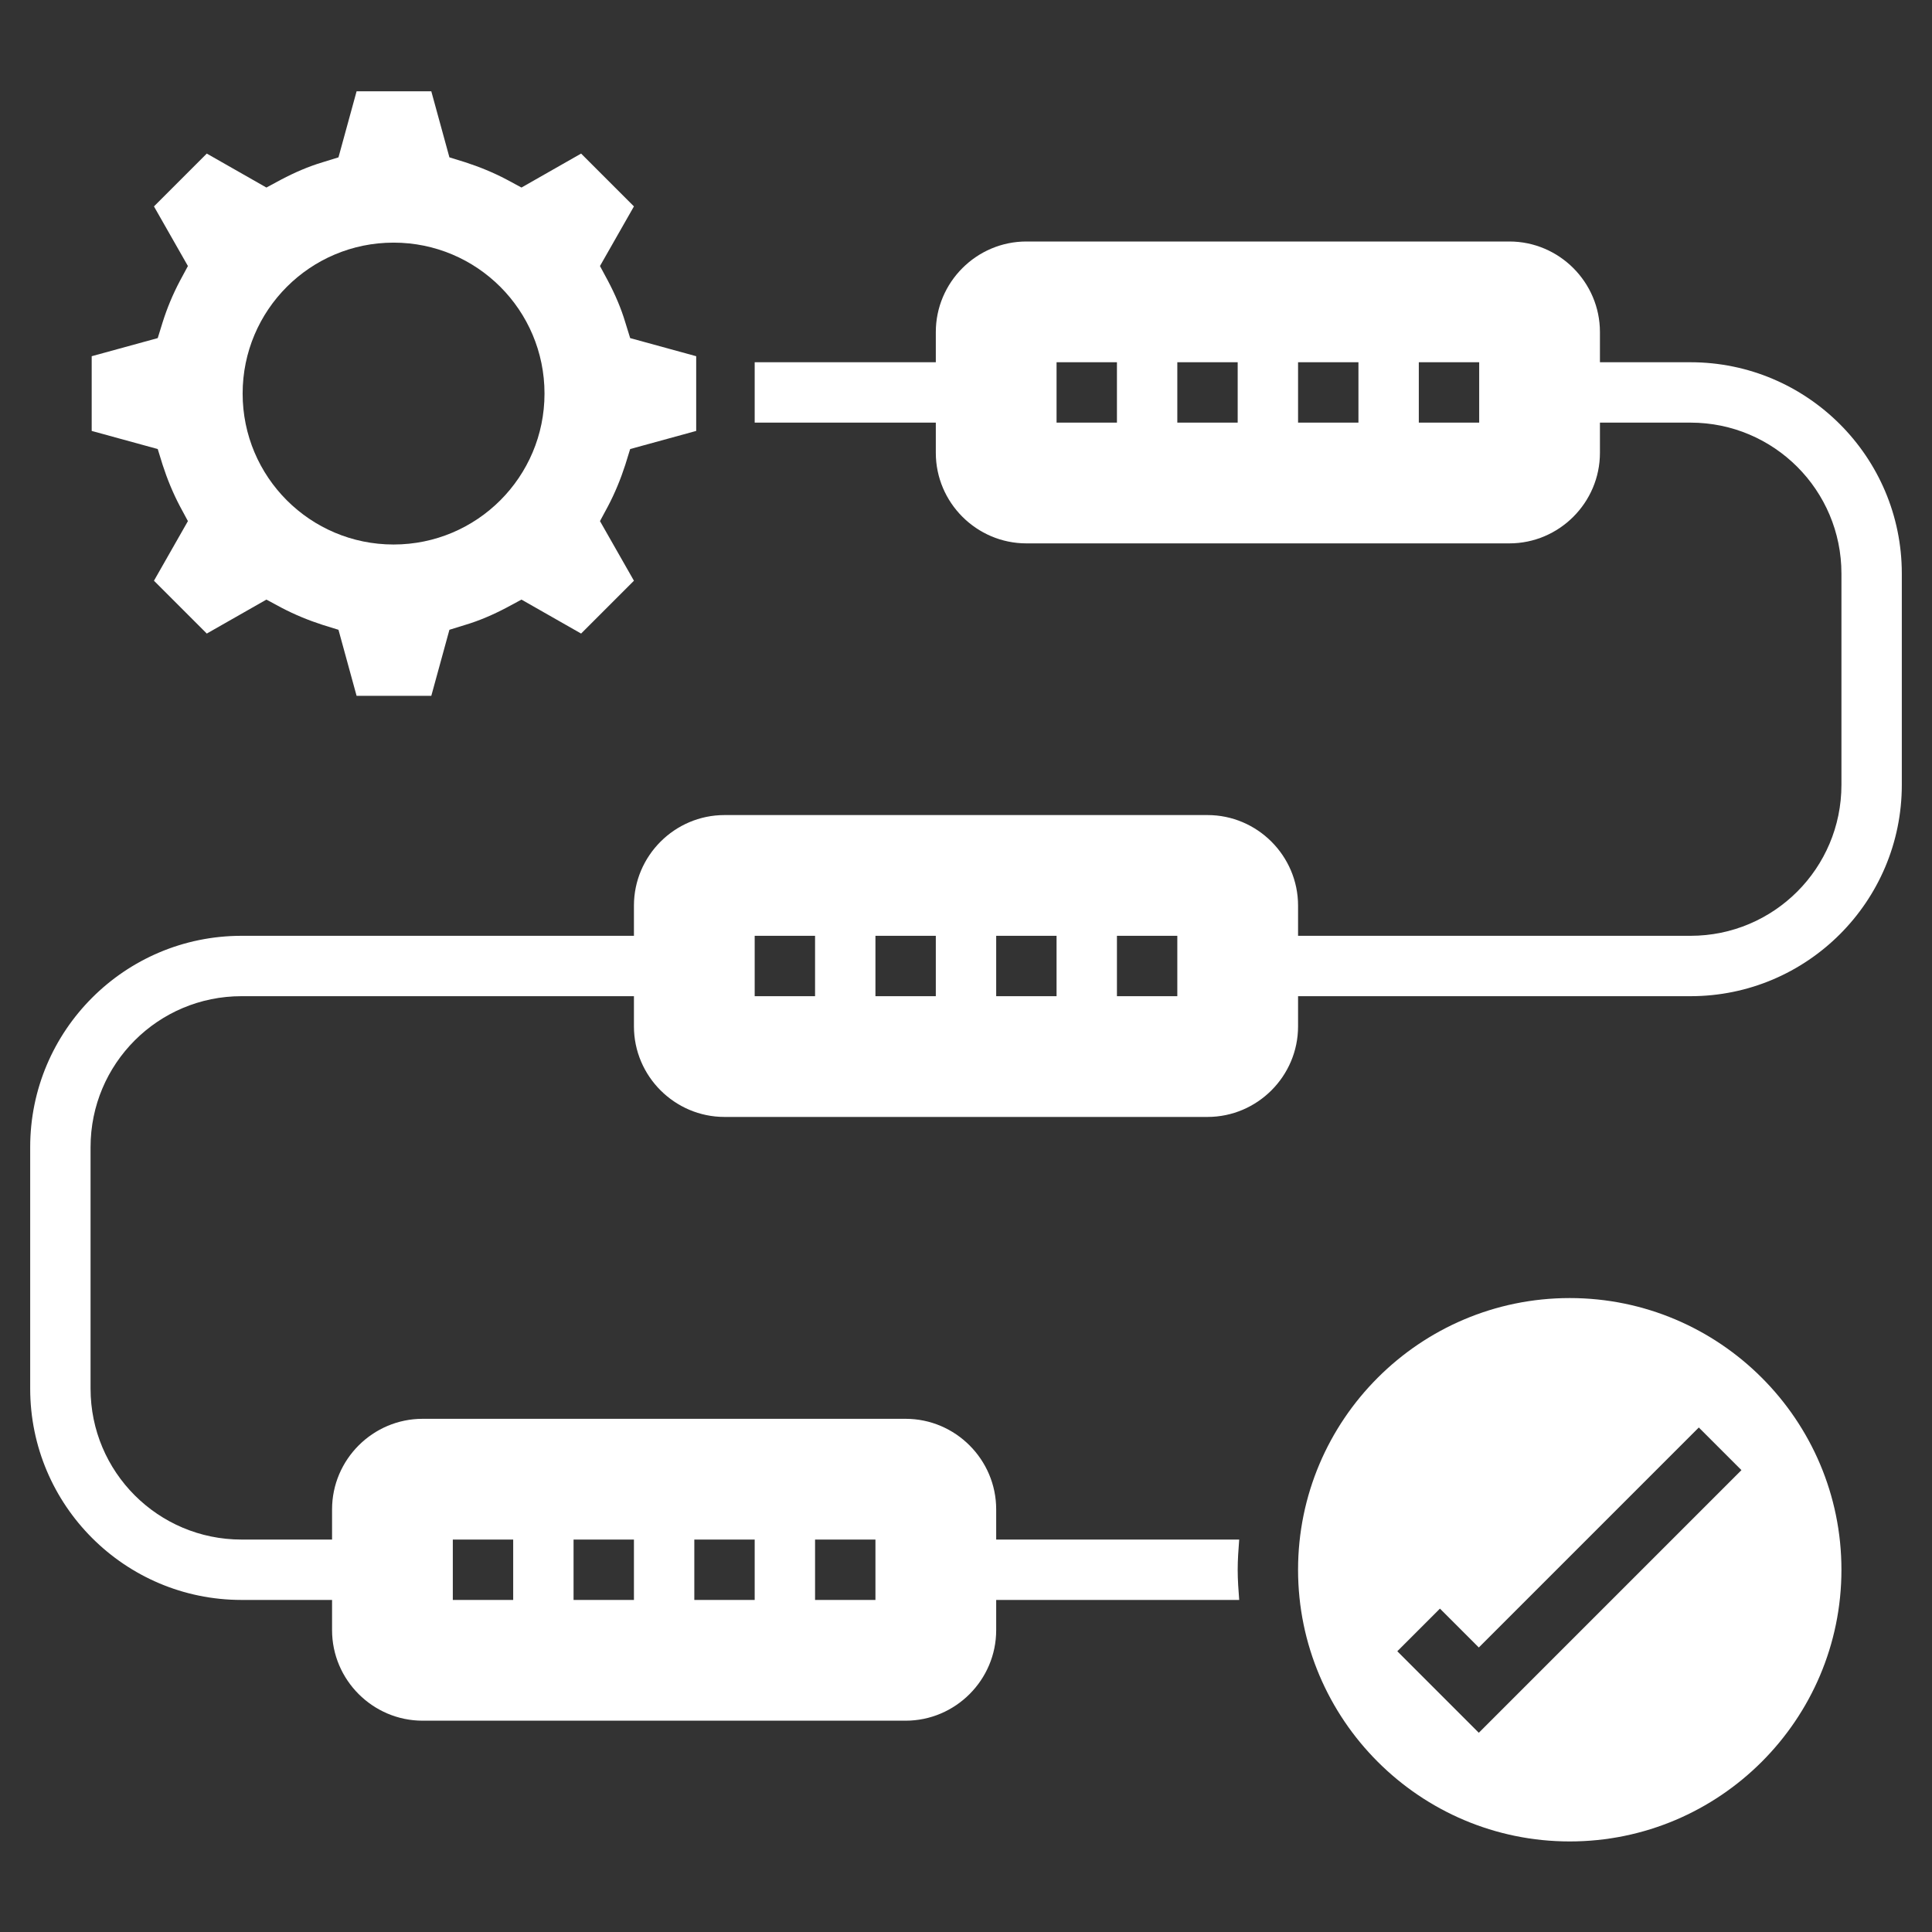<?xml version="1.0" encoding="UTF-8"?>
<svg id="Layer_5" xmlns="http://www.w3.org/2000/svg" version="1.1" viewBox="0 0 512 512">
  <rect x="0" y="0" width="512" height="512" fill="#333333" stroke="none"/>
  <!-- Generator: Adobe Illustrator 29.3.1, SVG Export Plug-In . SVG Version: 2.1.0 Build 151)  -->
  <defs>
    <style>
      .st0 {
        fill: #fff;
      }
    </style>
  </defs>
  <path class="st0" d="M43.1,123.2c1.2,3.7,2.7,7.4,4.6,11l2.1,3.9-9,15.8,14,14,15.8-9,3.9,2.1c3.6,1.9,7.3,3.4,11,4.6l4.2,1.3,4.8,17.5h19.8l4.8-17.5,4.2-1.3c3.7-1.1,7.4-2.7,11-4.6l3.9-2.1,15.8,9,14-14-9-15.8,2.1-3.9c1.9-3.6,3.4-7.3,4.6-11l1.3-4.2,17.5-4.8v-19.8l-17.5-4.8-1.3-4.2c-1.1-3.7-2.7-7.4-4.6-11l-2.1-3.9,9-15.8-14-14-15.8,9-3.9-2.1c-3.6-1.9-7.3-3.4-11-4.6l-4.2-1.3-4.8-17.5h-19.8l-4.8,17.5-4.2,1.3c-3.7,1.1-7.4,2.7-11,4.6l-3.9,2.1-15.8-9-14,14,9,15.8-2.1,3.9c-1.9,3.6-3.4,7.2-4.6,11l-1.3,4.2-17.5,4.8v19.8l17.5,4.8,1.3,4.2ZM104.3,64.3c22.1,0,40,17.9,40,40s-17.9,40-40,40-40-17.9-40-40,17.9-40,40-40Z"/>
  <path class="st0" d="M416,344c-39.7,0-72,32.3-72,72s32.3,72,72,72,72-32.3,72-72-32.3-72-72-72ZM392,459.3l-21.7-21.7,11.3-11.3,10.3,10.3,58.3-58.3,11.3,11.3-69.7,69.7Z"/>
  <path class="st0" d="M448,96h-24v-8c0-13.2-10.8-24-24-24h-128c-13.2,0-24,10.8-24,24v8h-48v16h48v8c0,13.2,10.8,24,24,24h128c13.2,0,24-10.8,24-24v-8h24c22.1,0,40,17.9,40,40v56c0,22.1-17.9,40-40,40h-104v-8c0-13.2-10.8-24-24-24h-128c-13.2,0-24,10.8-24,24v8h-104c-30.9,0-56,25.1-56,56v64c0,30.9,25.1,56,56,56h24v8c0,13.2,10.8,24,24,24h128c13.2,0,24-10.8,24-24v-8h64.4c-.2-2.6-.4-5.3-.4-8s.2-5.4.4-8h-64.4v-8c0-13.2-10.8-24-24-24H112c-13.2,0-24,10.8-24,24v8h-24c-22.1,0-40-17.9-40-40v-64c0-22.1,17.9-40,40-40h104v8c0,13.2,10.8,24,24,24h128c13.2,0,24-10.8,24-24v-8h104c30.9,0,56-25.1,56-56v-56c0-30.9-25.1-56-56-56ZM296,112h-16v-16h16v16ZM328,112h-16v-16h16v16ZM360,112h-16v-16h16v16ZM392,112h-16v-16h16v16ZM216,408h16v16h-16v-16ZM184,408h16v16h-16v-16ZM152,408h16v16h-16v-16ZM120,408h16v16h-16v-16ZM216,264h-16v-16h16v16ZM248,264h-16v-16h16v16ZM280,264h-16v-16h16v16ZM312,264h-16v-16h16v16Z"/>
</svg>